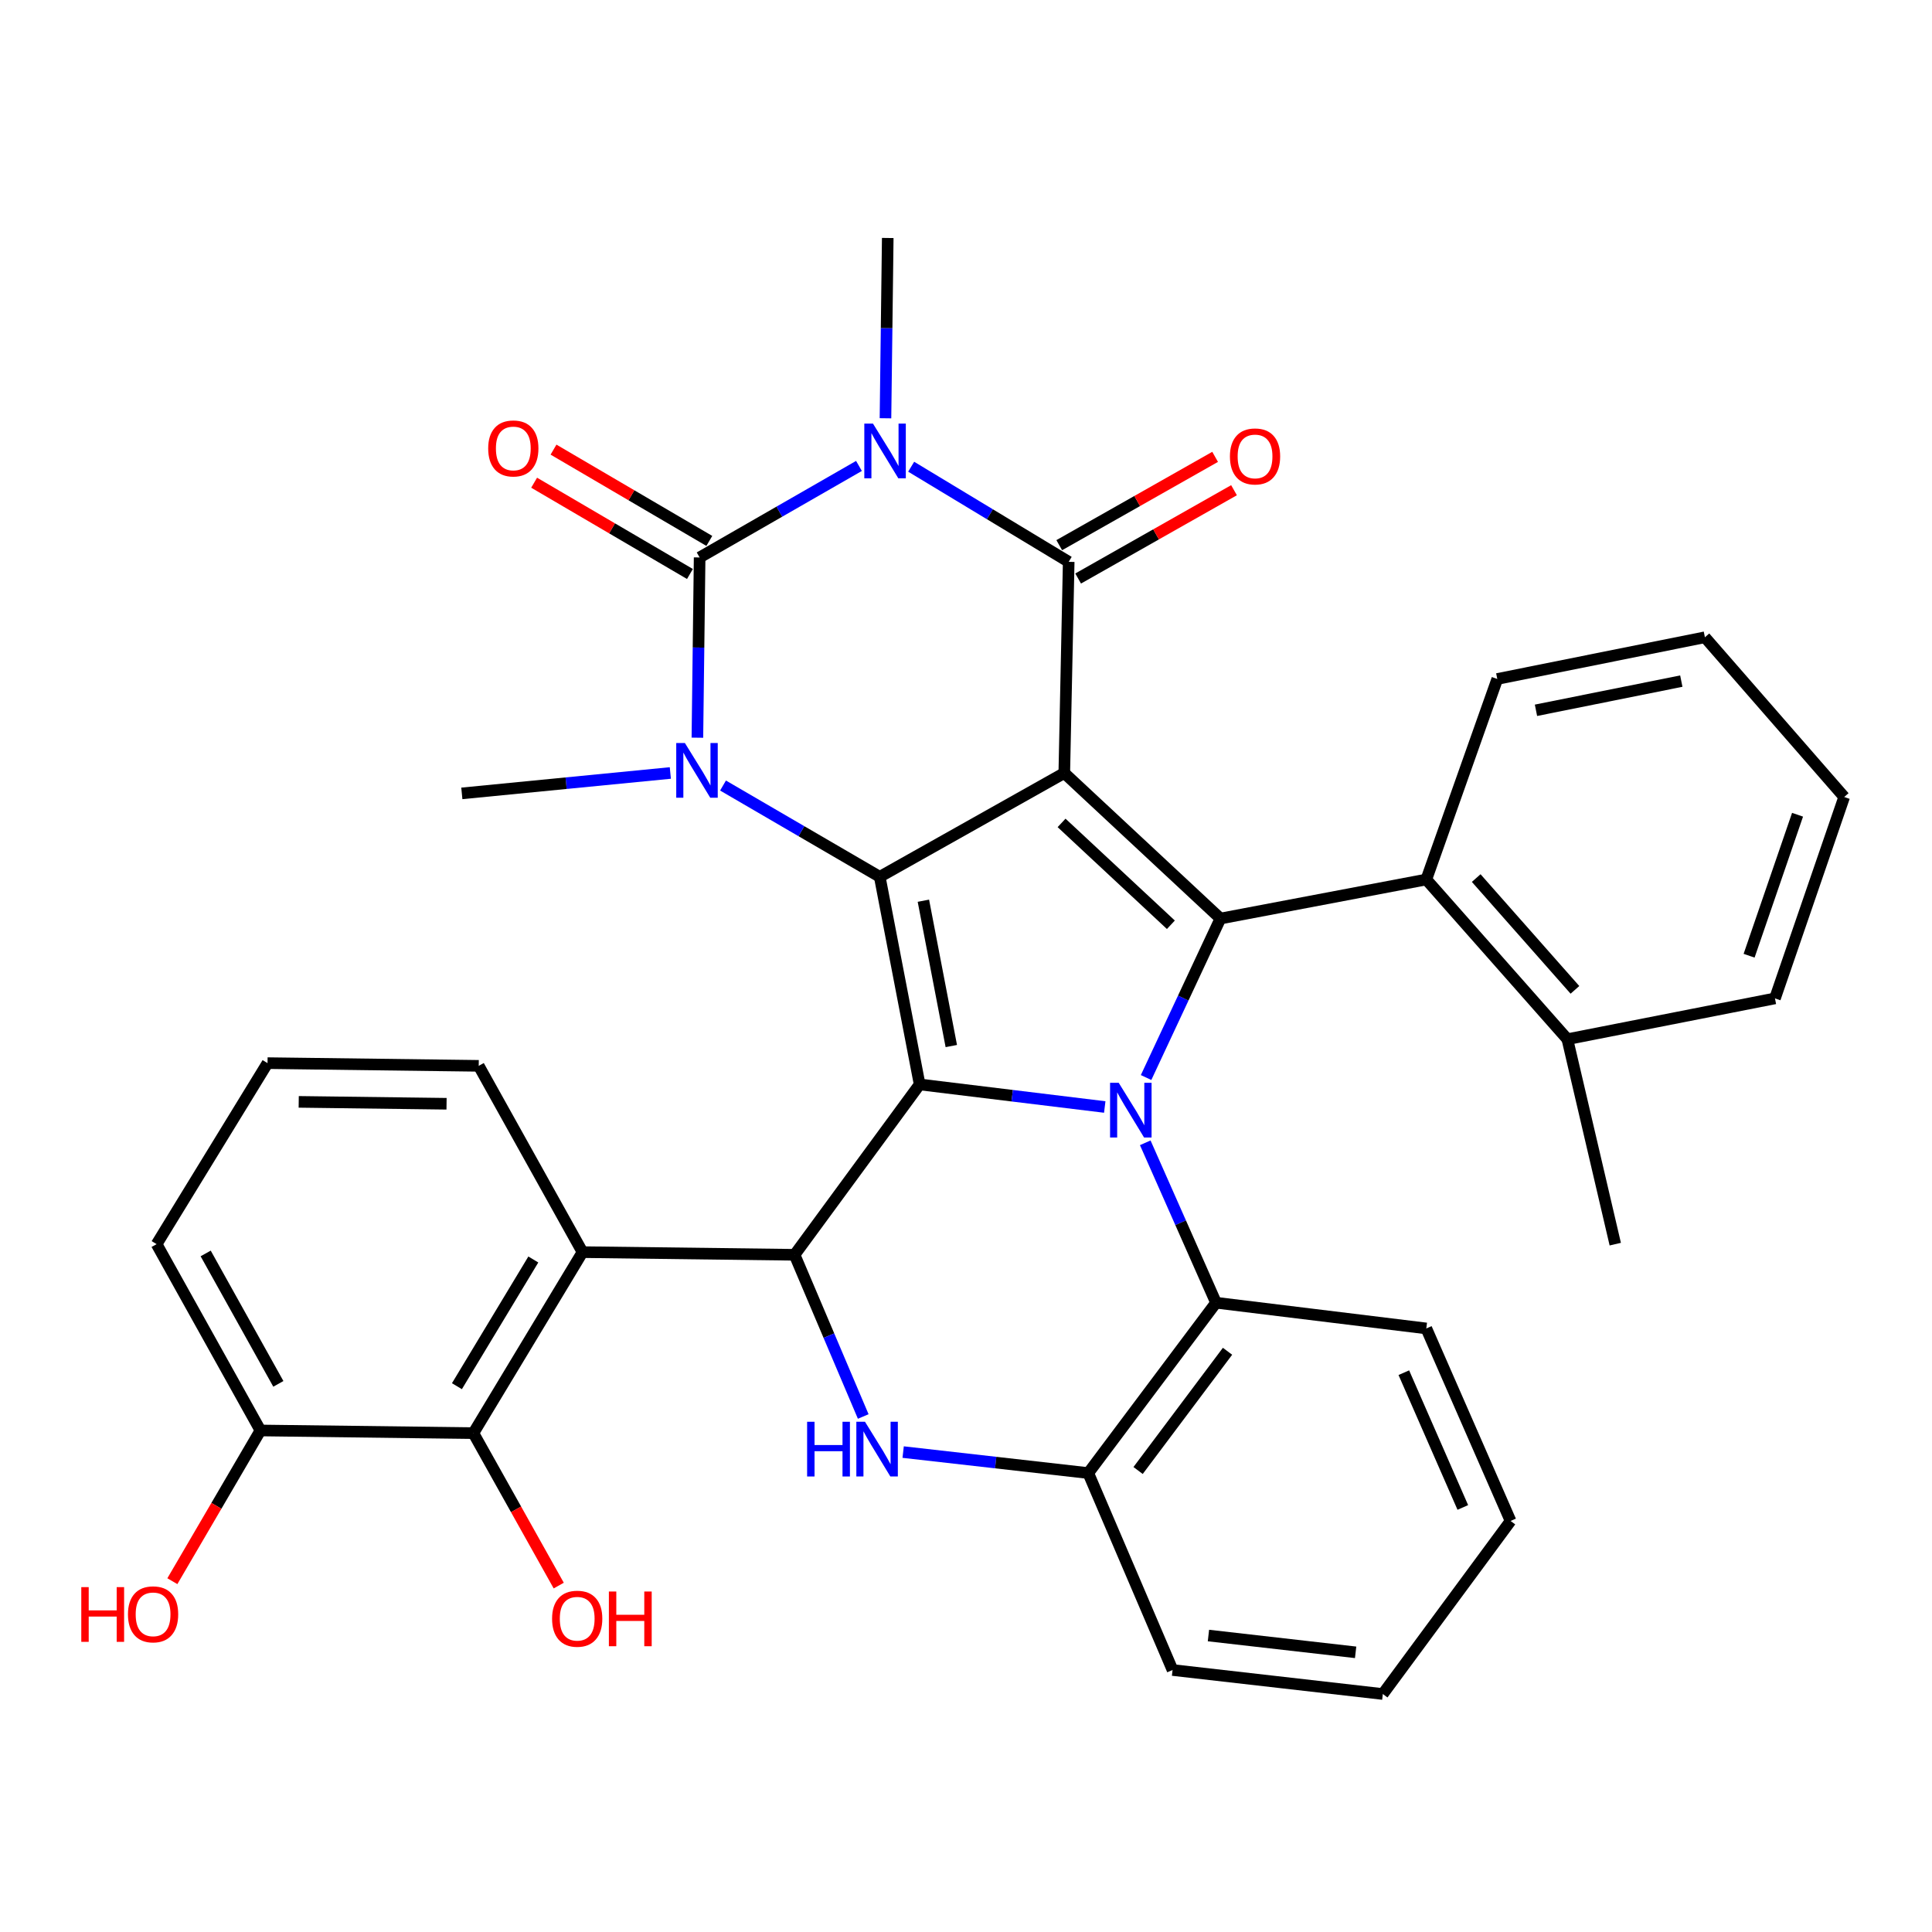 <?xml version='1.0' encoding='iso-8859-1'?>
<svg version='1.1' baseProfile='full'
              xmlns='http://www.w3.org/2000/svg'
                      xmlns:rdkit='http://www.rdkit.org/xml'
                      xmlns:xlink='http://www.w3.org/1999/xlink'
                  xml:space='preserve'
width='1000px' height='1000px' viewBox='0 0 1000 1000'>
<!-- END OF HEADER -->
<rect style='opacity:1.0;fill:#FFFFFF;stroke:none' width='1000' height='1000' x='0' y='0'> </rect>
<path class='bond-0' d='M 550.874,400.121 L 455.36,453.836' style='fill:none;fill-rule:evenodd;stroke:#000000;stroke-width:6px;stroke-linecap:butt;stroke-linejoin:miter;stroke-opacity:1' />
<path class='bond-4' d='M 550.874,400.121 L 553.156,290.806' style='fill:none;fill-rule:evenodd;stroke:#000000;stroke-width:6px;stroke-linecap:butt;stroke-linejoin:miter;stroke-opacity:1' />
<path class='bond-6' d='M 550.874,400.121 L 631.694,475.441' style='fill:none;fill-rule:evenodd;stroke:#000000;stroke-width:6px;stroke-linecap:butt;stroke-linejoin:miter;stroke-opacity:1' />
<path class='bond-6' d='M 549.47,425.934 L 606.044,478.658' style='fill:none;fill-rule:evenodd;stroke:#000000;stroke-width:6px;stroke-linecap:butt;stroke-linejoin:miter;stroke-opacity:1' />
<path class='bond-1' d='M 455.36,453.836 L 476.006,561.299' style='fill:none;fill-rule:evenodd;stroke:#000000;stroke-width:6px;stroke-linecap:butt;stroke-linejoin:miter;stroke-opacity:1' />
<path class='bond-1' d='M 477.942,466.212 L 492.394,541.436' style='fill:none;fill-rule:evenodd;stroke:#000000;stroke-width:6px;stroke-linecap:butt;stroke-linejoin:miter;stroke-opacity:1' />
<path class='bond-7' d='M 455.36,453.836 L 414.799,430.214' style='fill:none;fill-rule:evenodd;stroke:#000000;stroke-width:6px;stroke-linecap:butt;stroke-linejoin:miter;stroke-opacity:1' />
<path class='bond-7' d='M 414.799,430.214 L 374.238,406.592' style='fill:none;fill-rule:evenodd;stroke:#0000FF;stroke-width:6px;stroke-linecap:butt;stroke-linejoin:miter;stroke-opacity:1' />
<path class='bond-8' d='M 476.006,561.299 L 411.268,649.482' style='fill:none;fill-rule:evenodd;stroke:#000000;stroke-width:6px;stroke-linecap:butt;stroke-linejoin:miter;stroke-opacity:1' />
<path class='bond-35' d='M 476.006,561.299 L 523.911,567.139' style='fill:none;fill-rule:evenodd;stroke:#000000;stroke-width:6px;stroke-linecap:butt;stroke-linejoin:miter;stroke-opacity:1' />
<path class='bond-35' d='M 523.911,567.139 L 571.817,572.98' style='fill:none;fill-rule:evenodd;stroke:#0000FF;stroke-width:6px;stroke-linecap:butt;stroke-linejoin:miter;stroke-opacity:1' />
<path class='bond-2' d='M 593.212,557.728 L 612.453,516.584' style='fill:none;fill-rule:evenodd;stroke:#0000FF;stroke-width:6px;stroke-linecap:butt;stroke-linejoin:miter;stroke-opacity:1' />
<path class='bond-2' d='M 612.453,516.584 L 631.694,475.441' style='fill:none;fill-rule:evenodd;stroke:#000000;stroke-width:6px;stroke-linecap:butt;stroke-linejoin:miter;stroke-opacity:1' />
<path class='bond-11' d='M 592.782,591.51 L 611.097,632.897' style='fill:none;fill-rule:evenodd;stroke:#0000FF;stroke-width:6px;stroke-linecap:butt;stroke-linejoin:miter;stroke-opacity:1' />
<path class='bond-11' d='M 611.097,632.897 L 629.412,674.284' style='fill:none;fill-rule:evenodd;stroke:#000000;stroke-width:6px;stroke-linecap:butt;stroke-linejoin:miter;stroke-opacity:1' />
<path class='bond-3' d='M 471.621,241.571 L 512.388,266.189' style='fill:none;fill-rule:evenodd;stroke:#0000FF;stroke-width:6px;stroke-linecap:butt;stroke-linejoin:miter;stroke-opacity:1' />
<path class='bond-3' d='M 512.388,266.189 L 553.156,290.806' style='fill:none;fill-rule:evenodd;stroke:#000000;stroke-width:6px;stroke-linecap:butt;stroke-linejoin:miter;stroke-opacity:1' />
<path class='bond-5' d='M 444.598,241.168 L 403.363,264.852' style='fill:none;fill-rule:evenodd;stroke:#0000FF;stroke-width:6px;stroke-linecap:butt;stroke-linejoin:miter;stroke-opacity:1' />
<path class='bond-5' d='M 403.363,264.852 L 362.128,288.536' style='fill:none;fill-rule:evenodd;stroke:#000000;stroke-width:6px;stroke-linecap:butt;stroke-linejoin:miter;stroke-opacity:1' />
<path class='bond-19' d='M 458.318,216.494 L 458.906,169.837' style='fill:none;fill-rule:evenodd;stroke:#0000FF;stroke-width:6px;stroke-linecap:butt;stroke-linejoin:miter;stroke-opacity:1' />
<path class='bond-19' d='M 458.906,169.837 L 459.494,123.18' style='fill:none;fill-rule:evenodd;stroke:#000000;stroke-width:6px;stroke-linecap:butt;stroke-linejoin:miter;stroke-opacity:1' />
<path class='bond-16' d='M 558.046,299.438 L 598.385,276.585' style='fill:none;fill-rule:evenodd;stroke:#000000;stroke-width:6px;stroke-linecap:butt;stroke-linejoin:miter;stroke-opacity:1' />
<path class='bond-16' d='M 598.385,276.585 L 638.725,253.732' style='fill:none;fill-rule:evenodd;stroke:#FF0000;stroke-width:6px;stroke-linecap:butt;stroke-linejoin:miter;stroke-opacity:1' />
<path class='bond-16' d='M 548.266,282.175 L 588.605,259.322' style='fill:none;fill-rule:evenodd;stroke:#000000;stroke-width:6px;stroke-linecap:butt;stroke-linejoin:miter;stroke-opacity:1' />
<path class='bond-16' d='M 588.605,259.322 L 628.945,236.469' style='fill:none;fill-rule:evenodd;stroke:#FF0000;stroke-width:6px;stroke-linecap:butt;stroke-linejoin:miter;stroke-opacity:1' />
<path class='bond-15' d='M 367.143,279.976 L 326.82,256.351' style='fill:none;fill-rule:evenodd;stroke:#000000;stroke-width:6px;stroke-linecap:butt;stroke-linejoin:miter;stroke-opacity:1' />
<path class='bond-15' d='M 326.82,256.351 L 286.497,232.726' style='fill:none;fill-rule:evenodd;stroke:#FF0000;stroke-width:6px;stroke-linecap:butt;stroke-linejoin:miter;stroke-opacity:1' />
<path class='bond-15' d='M 357.113,297.095 L 316.79,273.47' style='fill:none;fill-rule:evenodd;stroke:#000000;stroke-width:6px;stroke-linecap:butt;stroke-linejoin:miter;stroke-opacity:1' />
<path class='bond-15' d='M 316.79,273.47 L 276.467,249.846' style='fill:none;fill-rule:evenodd;stroke:#FF0000;stroke-width:6px;stroke-linecap:butt;stroke-linejoin:miter;stroke-opacity:1' />
<path class='bond-36' d='M 362.128,288.536 L 361.549,335.182' style='fill:none;fill-rule:evenodd;stroke:#000000;stroke-width:6px;stroke-linecap:butt;stroke-linejoin:miter;stroke-opacity:1' />
<path class='bond-36' d='M 361.549,335.182 L 360.971,381.828' style='fill:none;fill-rule:evenodd;stroke:#0000FF;stroke-width:6px;stroke-linecap:butt;stroke-linejoin:miter;stroke-opacity:1' />
<path class='bond-13' d='M 631.694,475.441 L 738.253,455.225' style='fill:none;fill-rule:evenodd;stroke:#000000;stroke-width:6px;stroke-linecap:butt;stroke-linejoin:miter;stroke-opacity:1' />
<path class='bond-20' d='M 346.964,400.094 L 293.005,405.376' style='fill:none;fill-rule:evenodd;stroke:#0000FF;stroke-width:6px;stroke-linecap:butt;stroke-linejoin:miter;stroke-opacity:1' />
<path class='bond-20' d='M 293.005,405.376 L 239.045,410.659' style='fill:none;fill-rule:evenodd;stroke:#000000;stroke-width:6px;stroke-linecap:butt;stroke-linejoin:miter;stroke-opacity:1' />
<path class='bond-9' d='M 411.268,649.482 L 429.038,691.329' style='fill:none;fill-rule:evenodd;stroke:#000000;stroke-width:6px;stroke-linecap:butt;stroke-linejoin:miter;stroke-opacity:1' />
<path class='bond-9' d='M 429.038,691.329 L 446.809,733.175' style='fill:none;fill-rule:evenodd;stroke:#0000FF;stroke-width:6px;stroke-linecap:butt;stroke-linejoin:miter;stroke-opacity:1' />
<path class='bond-10' d='M 411.268,649.482 L 301.513,648.104' style='fill:none;fill-rule:evenodd;stroke:#000000;stroke-width:6px;stroke-linecap:butt;stroke-linejoin:miter;stroke-opacity:1' />
<path class='bond-37' d='M 467.472,751.596 L 515.379,757.026' style='fill:none;fill-rule:evenodd;stroke:#0000FF;stroke-width:6px;stroke-linecap:butt;stroke-linejoin:miter;stroke-opacity:1' />
<path class='bond-37' d='M 515.379,757.026 L 563.286,762.457' style='fill:none;fill-rule:evenodd;stroke:#000000;stroke-width:6px;stroke-linecap:butt;stroke-linejoin:miter;stroke-opacity:1' />
<path class='bond-14' d='M 301.513,648.104 L 245.02,741.789' style='fill:none;fill-rule:evenodd;stroke:#000000;stroke-width:6px;stroke-linecap:butt;stroke-linejoin:miter;stroke-opacity:1' />
<path class='bond-14' d='M 276.048,651.911 L 236.503,717.49' style='fill:none;fill-rule:evenodd;stroke:#000000;stroke-width:6px;stroke-linecap:butt;stroke-linejoin:miter;stroke-opacity:1' />
<path class='bond-22' d='M 301.513,648.104 L 247.787,551.676' style='fill:none;fill-rule:evenodd;stroke:#000000;stroke-width:6px;stroke-linecap:butt;stroke-linejoin:miter;stroke-opacity:1' />
<path class='bond-12' d='M 629.412,674.284 L 563.286,762.457' style='fill:none;fill-rule:evenodd;stroke:#000000;stroke-width:6px;stroke-linecap:butt;stroke-linejoin:miter;stroke-opacity:1' />
<path class='bond-12' d='M 635.367,699.414 L 589.078,761.135' style='fill:none;fill-rule:evenodd;stroke:#000000;stroke-width:6px;stroke-linecap:butt;stroke-linejoin:miter;stroke-opacity:1' />
<path class='bond-24' d='M 629.412,674.284 L 738.253,687.6' style='fill:none;fill-rule:evenodd;stroke:#000000;stroke-width:6px;stroke-linecap:butt;stroke-linejoin:miter;stroke-opacity:1' />
<path class='bond-26' d='M 563.286,762.457 L 606.915,864.397' style='fill:none;fill-rule:evenodd;stroke:#000000;stroke-width:6px;stroke-linecap:butt;stroke-linejoin:miter;stroke-opacity:1' />
<path class='bond-18' d='M 738.253,455.225 L 811.269,537.886' style='fill:none;fill-rule:evenodd;stroke:#000000;stroke-width:6px;stroke-linecap:butt;stroke-linejoin:miter;stroke-opacity:1' />
<path class='bond-18' d='M 764.076,454.488 L 815.187,512.351' style='fill:none;fill-rule:evenodd;stroke:#000000;stroke-width:6px;stroke-linecap:butt;stroke-linejoin:miter;stroke-opacity:1' />
<path class='bond-25' d='M 738.253,455.225 L 774.993,351.433' style='fill:none;fill-rule:evenodd;stroke:#000000;stroke-width:6px;stroke-linecap:butt;stroke-linejoin:miter;stroke-opacity:1' />
<path class='bond-17' d='M 245.02,741.789 L 134.801,740.411' style='fill:none;fill-rule:evenodd;stroke:#000000;stroke-width:6px;stroke-linecap:butt;stroke-linejoin:miter;stroke-opacity:1' />
<path class='bond-21' d='M 245.02,741.789 L 267.11,781.242' style='fill:none;fill-rule:evenodd;stroke:#000000;stroke-width:6px;stroke-linecap:butt;stroke-linejoin:miter;stroke-opacity:1' />
<path class='bond-21' d='M 267.11,781.242 L 289.199,820.695' style='fill:none;fill-rule:evenodd;stroke:#FF0000;stroke-width:6px;stroke-linecap:butt;stroke-linejoin:miter;stroke-opacity:1' />
<path class='bond-23' d='M 134.801,740.411 L 112.007,779.416' style='fill:none;fill-rule:evenodd;stroke:#000000;stroke-width:6px;stroke-linecap:butt;stroke-linejoin:miter;stroke-opacity:1' />
<path class='bond-23' d='M 112.007,779.416 L 89.212,818.421' style='fill:none;fill-rule:evenodd;stroke:#FF0000;stroke-width:6px;stroke-linecap:butt;stroke-linejoin:miter;stroke-opacity:1' />
<path class='bond-40' d='M 134.801,740.411 L 81.064,643.971' style='fill:none;fill-rule:evenodd;stroke:#000000;stroke-width:6px;stroke-linecap:butt;stroke-linejoin:miter;stroke-opacity:1' />
<path class='bond-40' d='M 144.073,716.287 L 106.457,648.779' style='fill:none;fill-rule:evenodd;stroke:#000000;stroke-width:6px;stroke-linecap:butt;stroke-linejoin:miter;stroke-opacity:1' />
<path class='bond-29' d='M 811.269,537.886 L 836.06,643.971' style='fill:none;fill-rule:evenodd;stroke:#000000;stroke-width:6px;stroke-linecap:butt;stroke-linejoin:miter;stroke-opacity:1' />
<path class='bond-30' d='M 811.269,537.886 L 918.721,516.766' style='fill:none;fill-rule:evenodd;stroke:#000000;stroke-width:6px;stroke-linecap:butt;stroke-linejoin:miter;stroke-opacity:1' />
<path class='bond-27' d='M 247.787,551.676 L 138.472,550.276' style='fill:none;fill-rule:evenodd;stroke:#000000;stroke-width:6px;stroke-linecap:butt;stroke-linejoin:miter;stroke-opacity:1' />
<path class='bond-27' d='M 231.135,571.305 L 154.615,570.325' style='fill:none;fill-rule:evenodd;stroke:#000000;stroke-width:6px;stroke-linecap:butt;stroke-linejoin:miter;stroke-opacity:1' />
<path class='bond-31' d='M 738.253,687.6 L 781.871,787.247' style='fill:none;fill-rule:evenodd;stroke:#000000;stroke-width:6px;stroke-linecap:butt;stroke-linejoin:miter;stroke-opacity:1' />
<path class='bond-31' d='M 726.619,710.503 L 757.152,780.256' style='fill:none;fill-rule:evenodd;stroke:#000000;stroke-width:6px;stroke-linecap:butt;stroke-linejoin:miter;stroke-opacity:1' />
<path class='bond-32' d='M 774.993,351.433 L 882.455,329.85' style='fill:none;fill-rule:evenodd;stroke:#000000;stroke-width:6px;stroke-linecap:butt;stroke-linejoin:miter;stroke-opacity:1' />
<path class='bond-32' d='M 795.019,367.648 L 870.243,352.54' style='fill:none;fill-rule:evenodd;stroke:#000000;stroke-width:6px;stroke-linecap:butt;stroke-linejoin:miter;stroke-opacity:1' />
<path class='bond-39' d='M 606.915,864.397 L 715.744,876.82' style='fill:none;fill-rule:evenodd;stroke:#000000;stroke-width:6px;stroke-linecap:butt;stroke-linejoin:miter;stroke-opacity:1' />
<path class='bond-39' d='M 625.489,846.547 L 701.67,855.243' style='fill:none;fill-rule:evenodd;stroke:#000000;stroke-width:6px;stroke-linecap:butt;stroke-linejoin:miter;stroke-opacity:1' />
<path class='bond-28' d='M 138.472,550.276 L 81.064,643.971' style='fill:none;fill-rule:evenodd;stroke:#000000;stroke-width:6px;stroke-linecap:butt;stroke-linejoin:miter;stroke-opacity:1' />
<path class='bond-38' d='M 918.721,516.766 L 954.545,412.522' style='fill:none;fill-rule:evenodd;stroke:#000000;stroke-width:6px;stroke-linecap:butt;stroke-linejoin:miter;stroke-opacity:1' />
<path class='bond-38' d='M 905.33,494.681 L 930.408,421.71' style='fill:none;fill-rule:evenodd;stroke:#000000;stroke-width:6px;stroke-linecap:butt;stroke-linejoin:miter;stroke-opacity:1' />
<path class='bond-33' d='M 781.871,787.247 L 715.744,876.82' style='fill:none;fill-rule:evenodd;stroke:#000000;stroke-width:6px;stroke-linecap:butt;stroke-linejoin:miter;stroke-opacity:1' />
<path class='bond-34' d='M 882.455,329.85 L 954.545,412.522' style='fill:none;fill-rule:evenodd;stroke:#000000;stroke-width:6px;stroke-linecap:butt;stroke-linejoin:miter;stroke-opacity:1' />
<path  class='atom-3' d='M 579.05 560.465
L 588.33 575.465
Q 589.25 576.945, 590.73 579.625
Q 592.21 582.305, 592.29 582.465
L 592.29 560.465
L 596.05 560.465
L 596.05 588.785
L 592.17 588.785
L 582.21 572.385
Q 581.05 570.465, 579.81 568.265
Q 578.61 566.065, 578.25 565.385
L 578.25 588.785
L 574.57 588.785
L 574.57 560.465
L 579.05 560.465
' fill='#0000FF'/>
<path  class='atom-4' d='M 451.845 219.25
L 461.125 234.25
Q 462.045 235.73, 463.525 238.41
Q 465.005 241.09, 465.085 241.25
L 465.085 219.25
L 468.845 219.25
L 468.845 247.57
L 464.965 247.57
L 455.005 231.17
Q 453.845 229.25, 452.605 227.05
Q 451.405 224.85, 451.045 224.17
L 451.045 247.57
L 447.365 247.57
L 447.365 219.25
L 451.845 219.25
' fill='#0000FF'/>
<path  class='atom-8' d='M 354.501 384.583
L 363.781 399.583
Q 364.701 401.063, 366.181 403.743
Q 367.661 406.423, 367.741 406.583
L 367.741 384.583
L 371.501 384.583
L 371.501 412.903
L 367.621 412.903
L 357.661 396.503
Q 356.501 394.583, 355.261 392.383
Q 354.061 390.183, 353.701 389.503
L 353.701 412.903
L 350.021 412.903
L 350.021 384.583
L 354.501 384.583
' fill='#0000FF'/>
<path  class='atom-10' d='M 417.762 735.907
L 421.602 735.907
L 421.602 747.947
L 436.082 747.947
L 436.082 735.907
L 439.922 735.907
L 439.922 764.227
L 436.082 764.227
L 436.082 751.147
L 421.602 751.147
L 421.602 764.227
L 417.762 764.227
L 417.762 735.907
' fill='#0000FF'/>
<path  class='atom-10' d='M 447.722 735.907
L 457.002 750.907
Q 457.922 752.387, 459.402 755.067
Q 460.882 757.747, 460.962 757.907
L 460.962 735.907
L 464.722 735.907
L 464.722 764.227
L 460.842 764.227
L 450.882 747.827
Q 449.722 745.907, 448.482 743.707
Q 447.282 741.507, 446.922 740.827
L 446.922 764.227
L 443.242 764.227
L 443.242 735.907
L 447.722 735.907
' fill='#0000FF'/>
<path  class='atom-16' d='M 252.688 232.112
Q 252.688 225.312, 256.048 221.512
Q 259.408 217.712, 265.688 217.712
Q 271.968 217.712, 275.328 221.512
Q 278.688 225.312, 278.688 232.112
Q 278.688 238.992, 275.288 242.912
Q 271.888 246.792, 265.688 246.792
Q 259.448 246.792, 256.048 242.912
Q 252.688 239.032, 252.688 232.112
M 265.688 243.592
Q 270.008 243.592, 272.328 240.712
Q 274.688 237.792, 274.688 232.112
Q 274.688 226.552, 272.328 223.752
Q 270.008 220.912, 265.688 220.912
Q 261.368 220.912, 259.008 223.712
Q 256.688 226.512, 256.688 232.112
Q 256.688 237.832, 259.008 240.712
Q 261.368 243.592, 265.688 243.592
' fill='#FF0000'/>
<path  class='atom-17' d='M 636.606 236.246
Q 636.606 229.446, 639.966 225.646
Q 643.326 221.846, 649.606 221.846
Q 655.886 221.846, 659.246 225.646
Q 662.606 229.446, 662.606 236.246
Q 662.606 243.126, 659.206 247.046
Q 655.806 250.926, 649.606 250.926
Q 643.366 250.926, 639.966 247.046
Q 636.606 243.166, 636.606 236.246
M 649.606 247.726
Q 653.926 247.726, 656.246 244.846
Q 658.606 241.926, 658.606 236.246
Q 658.606 230.686, 656.246 227.886
Q 653.926 225.046, 649.606 225.046
Q 645.286 225.046, 642.926 227.846
Q 640.606 230.646, 640.606 236.246
Q 640.606 241.966, 642.926 244.846
Q 645.286 247.726, 649.606 247.726
' fill='#FF0000'/>
<path  class='atom-22' d='M 285.757 837.845
Q 285.757 831.045, 289.117 827.245
Q 292.477 823.445, 298.757 823.445
Q 305.037 823.445, 308.397 827.245
Q 311.757 831.045, 311.757 837.845
Q 311.757 844.725, 308.357 848.645
Q 304.957 852.525, 298.757 852.525
Q 292.517 852.525, 289.117 848.645
Q 285.757 844.765, 285.757 837.845
M 298.757 849.325
Q 303.077 849.325, 305.397 846.445
Q 307.757 843.525, 307.757 837.845
Q 307.757 832.285, 305.397 829.485
Q 303.077 826.645, 298.757 826.645
Q 294.437 826.645, 292.077 829.445
Q 289.757 832.245, 289.757 837.845
Q 289.757 843.565, 292.077 846.445
Q 294.437 849.325, 298.757 849.325
' fill='#FF0000'/>
<path  class='atom-22' d='M 315.157 823.765
L 318.997 823.765
L 318.997 835.805
L 333.477 835.805
L 333.477 823.765
L 337.317 823.765
L 337.317 852.085
L 333.477 852.085
L 333.477 839.005
L 318.997 839.005
L 318.997 852.085
L 315.157 852.085
L 315.157 823.765
' fill='#FF0000'/>
<path  class='atom-24' d='M 42.075 821.495
L 45.915 821.495
L 45.915 833.535
L 60.395 833.535
L 60.395 821.495
L 64.235 821.495
L 64.235 849.815
L 60.395 849.815
L 60.395 836.735
L 45.915 836.735
L 45.915 849.815
L 42.075 849.815
L 42.075 821.495
' fill='#FF0000'/>
<path  class='atom-24' d='M 66.235 835.575
Q 66.235 828.775, 69.595 824.975
Q 72.955 821.175, 79.235 821.175
Q 85.515 821.175, 88.875 824.975
Q 92.235 828.775, 92.235 835.575
Q 92.235 842.455, 88.835 846.375
Q 85.435 850.255, 79.235 850.255
Q 72.995 850.255, 69.595 846.375
Q 66.235 842.495, 66.235 835.575
M 79.235 847.055
Q 83.555 847.055, 85.875 844.175
Q 88.235 841.255, 88.235 835.575
Q 88.235 830.015, 85.875 827.215
Q 83.555 824.375, 79.235 824.375
Q 74.915 824.375, 72.555 827.175
Q 70.235 829.975, 70.235 835.575
Q 70.235 841.295, 72.555 844.175
Q 74.915 847.055, 79.235 847.055
' fill='#FF0000'/>
</svg>
